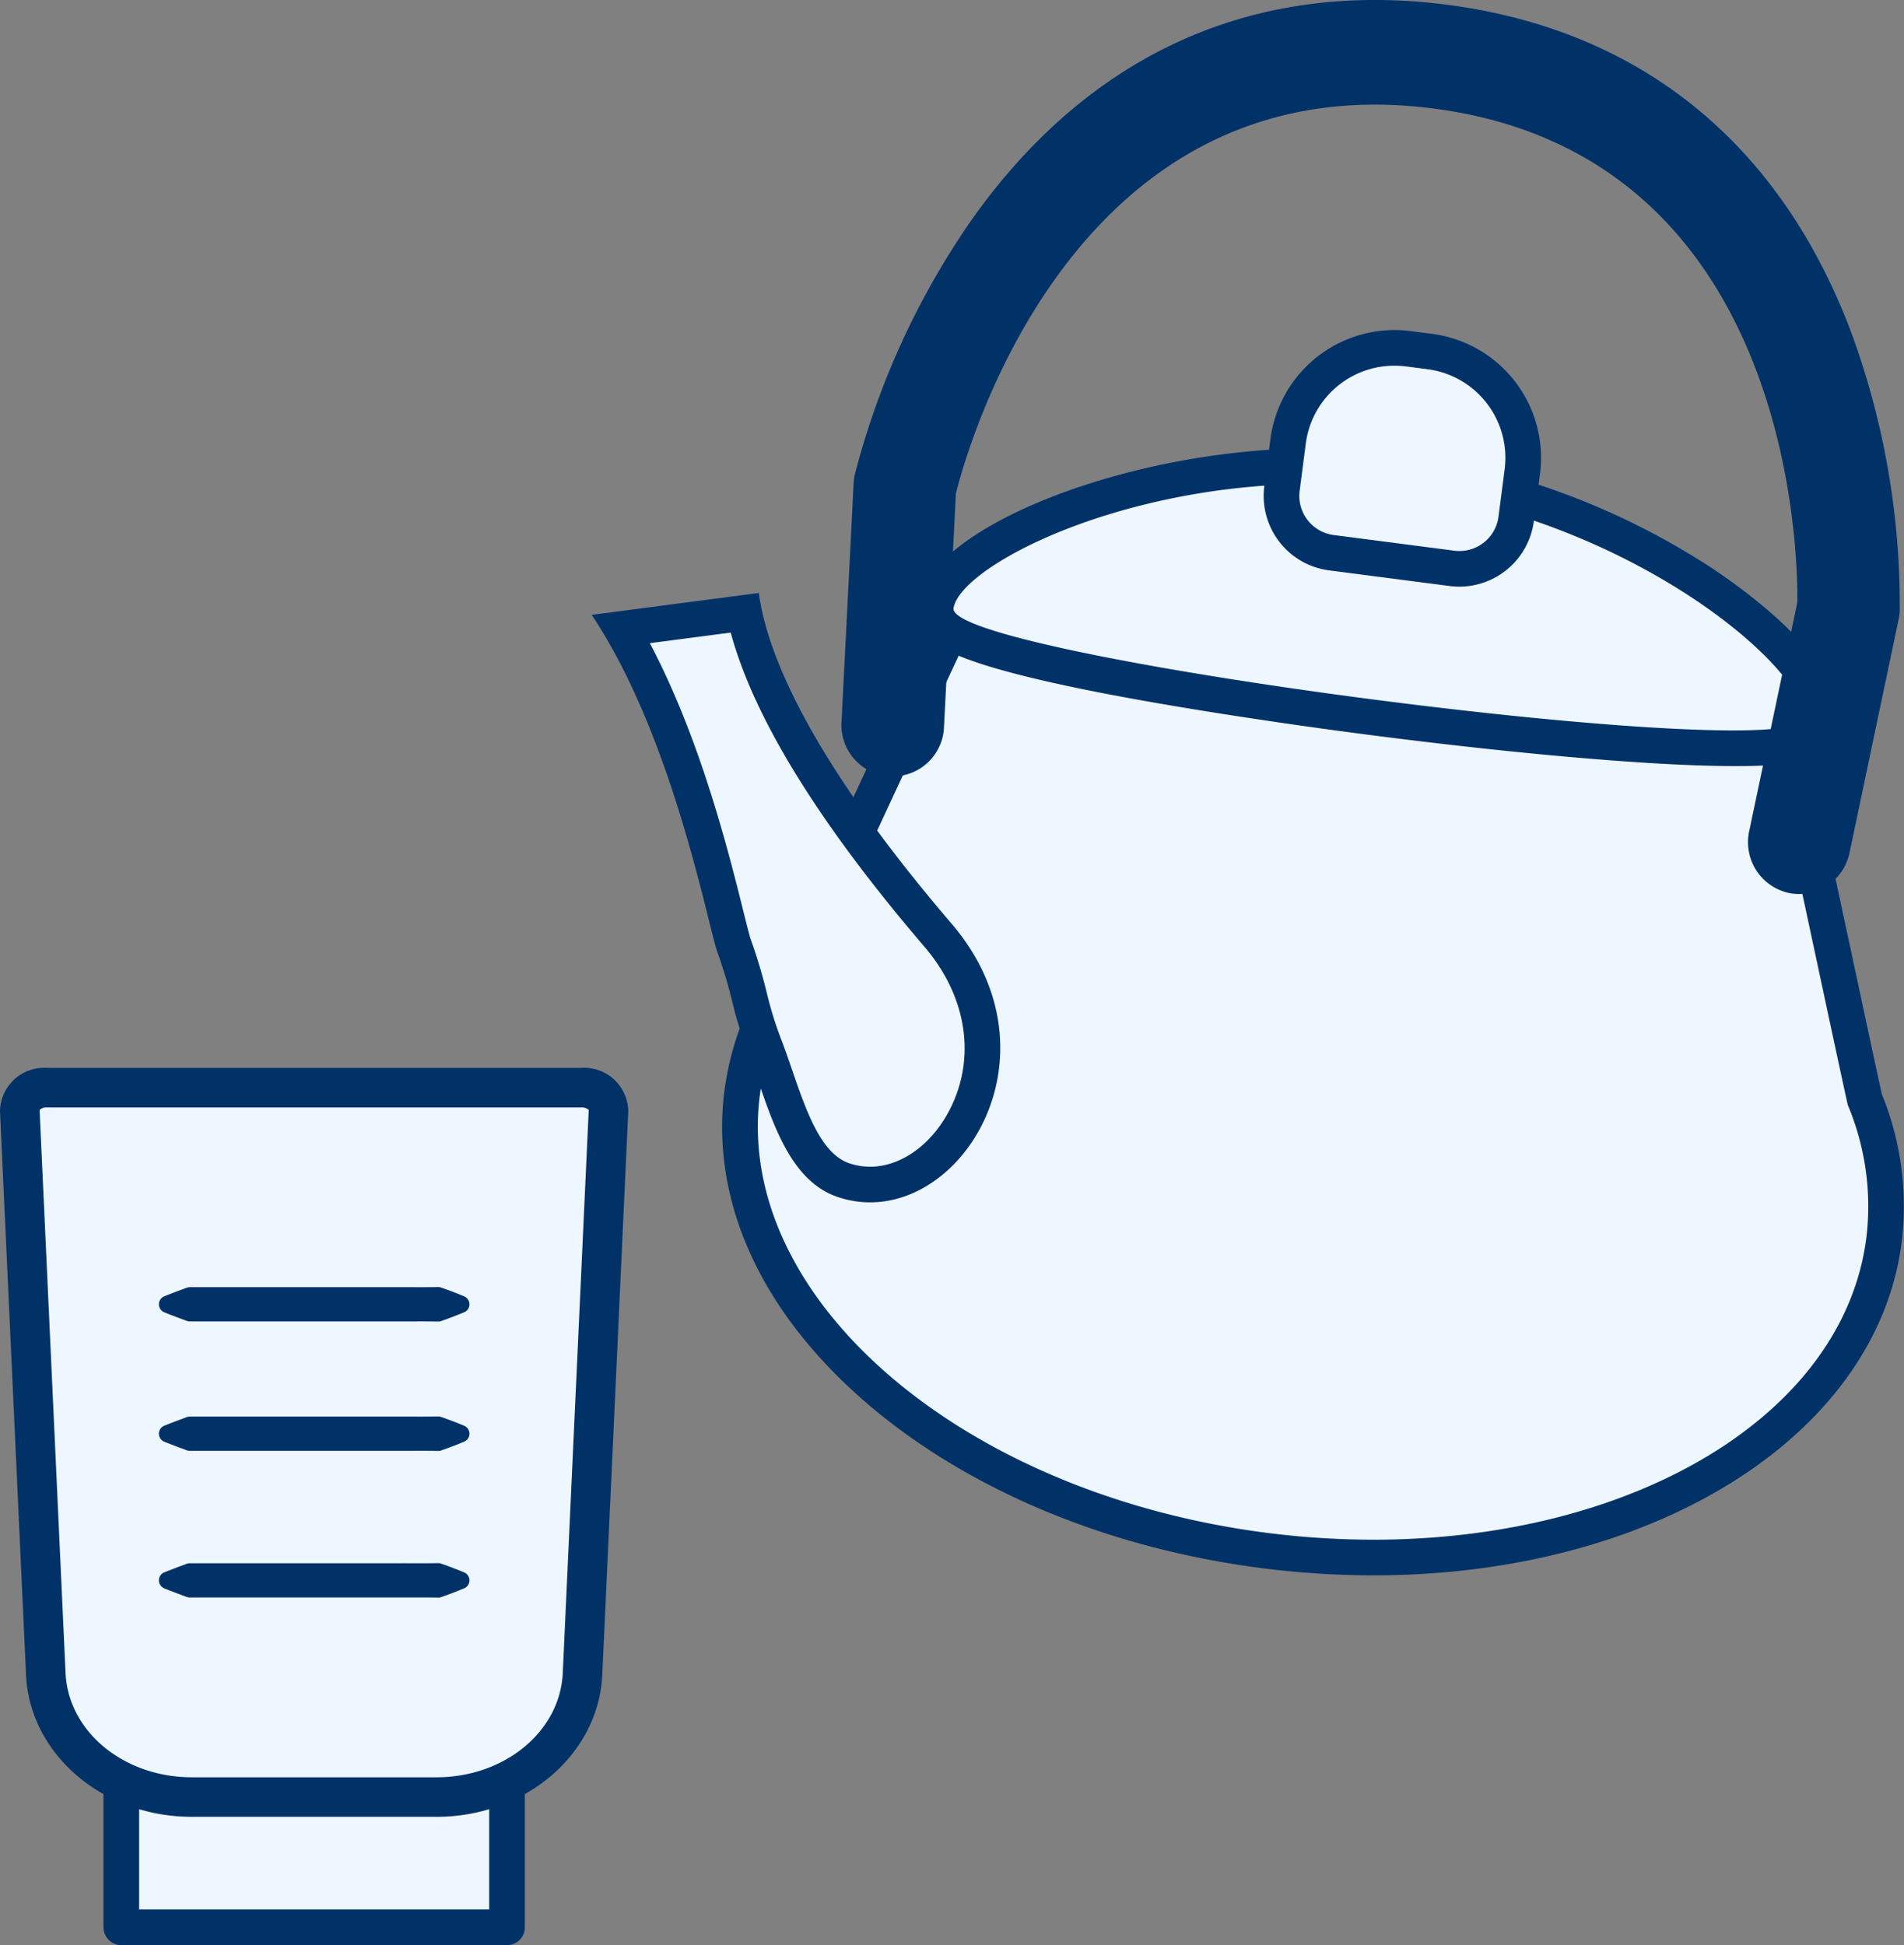 <?xml version="1.0" encoding="UTF-8"?> <svg xmlns="http://www.w3.org/2000/svg" width="160.28" height="163.751" viewBox="0 0 160.28 163.751"><rect x="0" y="0" width="160.28" height="163.751" fill="#808080" stroke="none"/><defs><style>.a,.c{fill:#eef7ff;}.b{fill:#003268;}.c{stroke:#003268;stroke-linecap:round;stroke-linejoin:round;stroke-width:3px;}</style></defs><path class="a" d="M115.619,131.122a72.377,72.377,0,0,1-9.274-.605c-12.727-1.651-24.286-6.5-32.547-13.655-8.432-7.3-12.452-16.146-11.316-24.9A23.412,23.412,0,0,1,67.048,80.93c.4-.809,2.977-6.355,5.473-11.725,8.18-17.6,8.232-17.66,8.455-17.923l.449-.531.714,0c.971,0,26.227,3.577,33.944,4.673,8.244,1.171,16.453,2.349,22.61,3.246,10.888,1.587,10.888,1.587,11.309,2.191l.07.1.054.112c.133.281.173.366,4.273,19.5,1.186,5.54,2.412,11.262,2.589,12.01a23.323,23.323,0,0,1,1.6,11.848c-2.006,15.464-20.078,26.688-42.97,26.688Z"></path><path class="b" d="M82.139,52.249c1.253,0,66.7,9.3,66.633,9.468.17.359,6.657,30.964,6.785,31.329a21.992,21.992,0,0,1,1.549,11.195c-1.944,14.988-19.716,25.381-41.487,25.381a70.759,70.759,0,0,1-9.081-.592c-25.719-3.337-44.777-19.845-42.569-36.872a21.991,21.991,0,0,1,4.355-10.429c.217-.32,13.54-29.174,13.8-29.478,0,0,.006,0,.018,0m0-3H80.808l-.911.989-.033.036-.033.039c-.4.471-.406.48-8.675,18.271-2.394,5.148-4.863,10.461-5.4,11.565a24.861,24.861,0,0,0-4.766,11.623c-1.2,9.266,3,18.579,11.823,26.224,8.48,7.345,20.319,12.32,33.335,14.009a73.96,73.96,0,0,0,9.467.617c23.659,0,42.358-11.774,44.462-28a24.854,24.854,0,0,0-1.66-12.5c-.242-1.068-1.405-6.5-2.531-11.753-4.16-19.423-4.174-19.453-4.41-19.949l-.106-.222-.141-.2c-.762-1.1-1.072-1.142-4.864-1.716-1.8-.273-4.375-.653-7.46-1.1-5.948-.867-13.98-2.02-22.615-3.247-15.056-2.139-33.2-4.688-34.155-4.688Z"></path><path class="a" d="M145.879,62.991c-15.066,0-62.889-6.036-66.611-10.437a1.97,1.97,0,0,1-.476-1.612c.776-4.6,14.8-11.7,31.851-11.7a58.3,58.3,0,0,1,7.483.479c19.678,2.553,35.65,15.577,35.166,20.89C153.109,62.611,150.545,62.991,145.879,62.991Z"></path><path class="b" d="M110.642,40.737a56.7,56.7,0,0,1,7.29.466c19.6,2.543,34.236,15.2,33.865,19.267-.065.713-2.29,1.021-5.917,1.021-17.241,0-66.175-6.944-65.609-10.3.594-3.518,13.939-10.454,30.371-10.454m0-3c-15.426,0-32.247,6.538-33.329,12.955a3.447,3.447,0,0,0,.81,2.831c.857,1.013,2.862,3.385,29.469,7.287,15.016,2.2,30.4,3.681,38.288,3.681,3.614,0,8.563,0,8.905-3.748C155.254,55.59,146.65,49.5,144,47.759a62.288,62.288,0,0,0-25.684-9.531,60.025,60.025,0,0,0-7.676-.491Z"></path><path class="a" d="M122.854,47.892a4.918,4.918,0,0,1-.625-.041L112.08,46.535a4.822,4.822,0,0,1-4.162-5.4l.519-4a9.035,9.035,0,0,1,8.949-7.842,9.141,9.141,0,0,1,1.179.077l1.775.229a9.035,9.035,0,0,1,7.812,10.093l-.52,4A4.83,4.83,0,0,1,122.854,47.892Z"></path><path class="b" d="M117.387,30.786a7.646,7.646,0,0,1,.985.064l1.776.23a7.525,7.525,0,0,1,6.517,8.412l-.52,4a3.319,3.319,0,0,1-3.722,2.868l-10.15-1.317a3.322,3.322,0,0,1-2.868-3.722l.52-4a7.52,7.52,0,0,1,7.462-6.535m0-3h0a10.541,10.541,0,0,0-10.438,9.149l-.519,4a6.321,6.321,0,0,0,5.457,7.083l10.15,1.317a6.407,6.407,0,0,0,.818.053,6.336,6.336,0,0,0,6.265-5.51l.52-4a10.524,10.524,0,0,0-9.106-11.773l-1.776-.23a10.674,10.674,0,0,0-1.371-.089Z"></path><path class="a" d="M73.249,99.722a7.033,7.033,0,0,1-2.228-.366c-3.09-1.029-4.452-4.992-5.769-8.824-.265-.77-.525-1.524-.793-2.239a33.047,33.047,0,0,1-1.368-4.347,41.917,41.917,0,0,0-1.3-4.329c-.137-.393-.378-1.36-.683-2.584-1.318-5.286-3.951-15.844-8.792-24.087l10.33-1.352c1.536,7.158,7.016,16.276,16.311,27.135,3.833,4.477,4.793,10.036,2.569,14.87C79.816,97.318,76.566,99.722,73.249,99.722Z"></path><path class="b" d="M61.512,53.256c1.948,7.187,7.42,16.065,16.309,26.448,3.442,4.02,4.318,8.98,2.345,13.268-1.468,3.189-4.184,5.25-6.918,5.25a5.533,5.533,0,0,1-1.753-.289c-2.386-.8-3.626-4.4-4.825-7.887-.26-.756-.529-1.538-.807-2.28a31.516,31.516,0,0,1-1.315-4.18,43.6,43.6,0,0,0-1.338-4.465c-.115-.327-.372-1.358-.644-2.449-1.234-4.95-3.6-14.456-7.863-22.525l6.809-.891m2.36-3.335L49.809,51.762c6.816,10.193,9.733,25.962,10.569,28.35,1.57,4.486,1.006,4.259,2.676,8.708s2.989,10.459,7.493,11.959a8.511,8.511,0,0,0,2.7.443c8.55,0,15.8-13.014,6.852-23.469-13.782-16.1-15.755-24.54-16.228-27.832Z"></path><path class="b" d="M150.913,75.233c-.114-.015-.229-.035-.344-.06a4.378,4.378,0,0,1-3.318-5.211L151.3,50.721c.051-4.095-.461-37.672-30.617-41.584s-39.21,28.393-40.214,32.4l-1,19.636a4.32,4.32,0,1,1-8.629-.411L71.859,40.7a4.5,4.5,0,0,1,.105-.766,66.692,66.692,0,0,1,9.81-21.4C91.647,4.556,105.493-1.715,121.814.4S149.923,12.116,155.9,28.153a66.682,66.682,0,0,1,4.024,23.2,4.49,4.49,0,0,1-.093.767L155.7,71.766A4.356,4.356,0,0,1,150.913,75.233Z"></path><rect class="c" x="10.211" y="150.319" width="32.47" height="11.932"></rect><path class="b" d="M16.151,152.952h20.59c7.493,0,13.652-5.274,13.959-11.955l2.188-47.446A3.717,3.717,0,0,0,48.96,89.9H3.932A3.718,3.718,0,0,0,0,93.551L2.191,141C2.5,147.678,8.658,152.952,16.151,152.952Z"></path><path class="a" d="M49.559,93.448l-2.185,47.4c-.227,4.921-4.9,8.775-10.633,8.775H16.151c-5.736,0-10.406-3.854-10.633-8.775l-2.185-47.4a.8.8,0,0,1,.6-.217H48.96A.8.8,0,0,1,49.559,93.448Z"></path><path class="b" d="M39.071,109.134c-.645-.271-1.289-.512-1.934-.739a.749.749,0,0,0-.266-.042c-1.13.024-2.26.005-3.391.011h-17.5a.761.761,0,0,0-.264.047c-.629.234-1.257.466-1.885.72a.727.727,0,0,0,0,1.348c.628.254,1.256.486,1.885.72a.761.761,0,0,0,.264.047h17.5c1.131.006,2.261-.013,3.391.011a.749.749,0,0,0,.266-.042c.645-.227,1.289-.468,1.934-.739A.727.727,0,0,0,39.071,109.134Z"></path><path class="b" d="M39.071,120.027c-.645-.27-1.289-.512-1.934-.739a.772.772,0,0,0-.266-.042c-1.13.025-2.26.006-3.391.012h-17.5a.771.771,0,0,0-.265.047c-.628.234-1.256.465-1.884.72a.726.726,0,0,0,0,1.347c.628.255,1.256.487,1.884.72a.749.749,0,0,0,.265.048h17.5c1.131.006,2.261-.013,3.391.011a.749.749,0,0,0,.266-.042c.645-.227,1.289-.468,1.934-.739A.728.728,0,0,0,39.071,120.027Z"></path><path class="b" d="M39.071,132.374c-.645-.271-1.289-.512-1.934-.739a.749.749,0,0,0-.266-.042c-1.13.024-2.26.005-3.391.011h-17.5a.771.771,0,0,0-.265.047c-.628.234-1.256.466-1.884.72a.727.727,0,0,0,0,1.348c.628.254,1.256.486,1.884.72a.771.771,0,0,0,.265.047h17.5c1.131.006,2.261-.013,3.391.011a.749.749,0,0,0,.266-.042c.645-.227,1.289-.468,1.934-.739A.727.727,0,0,0,39.071,132.374Z"></path></svg> 